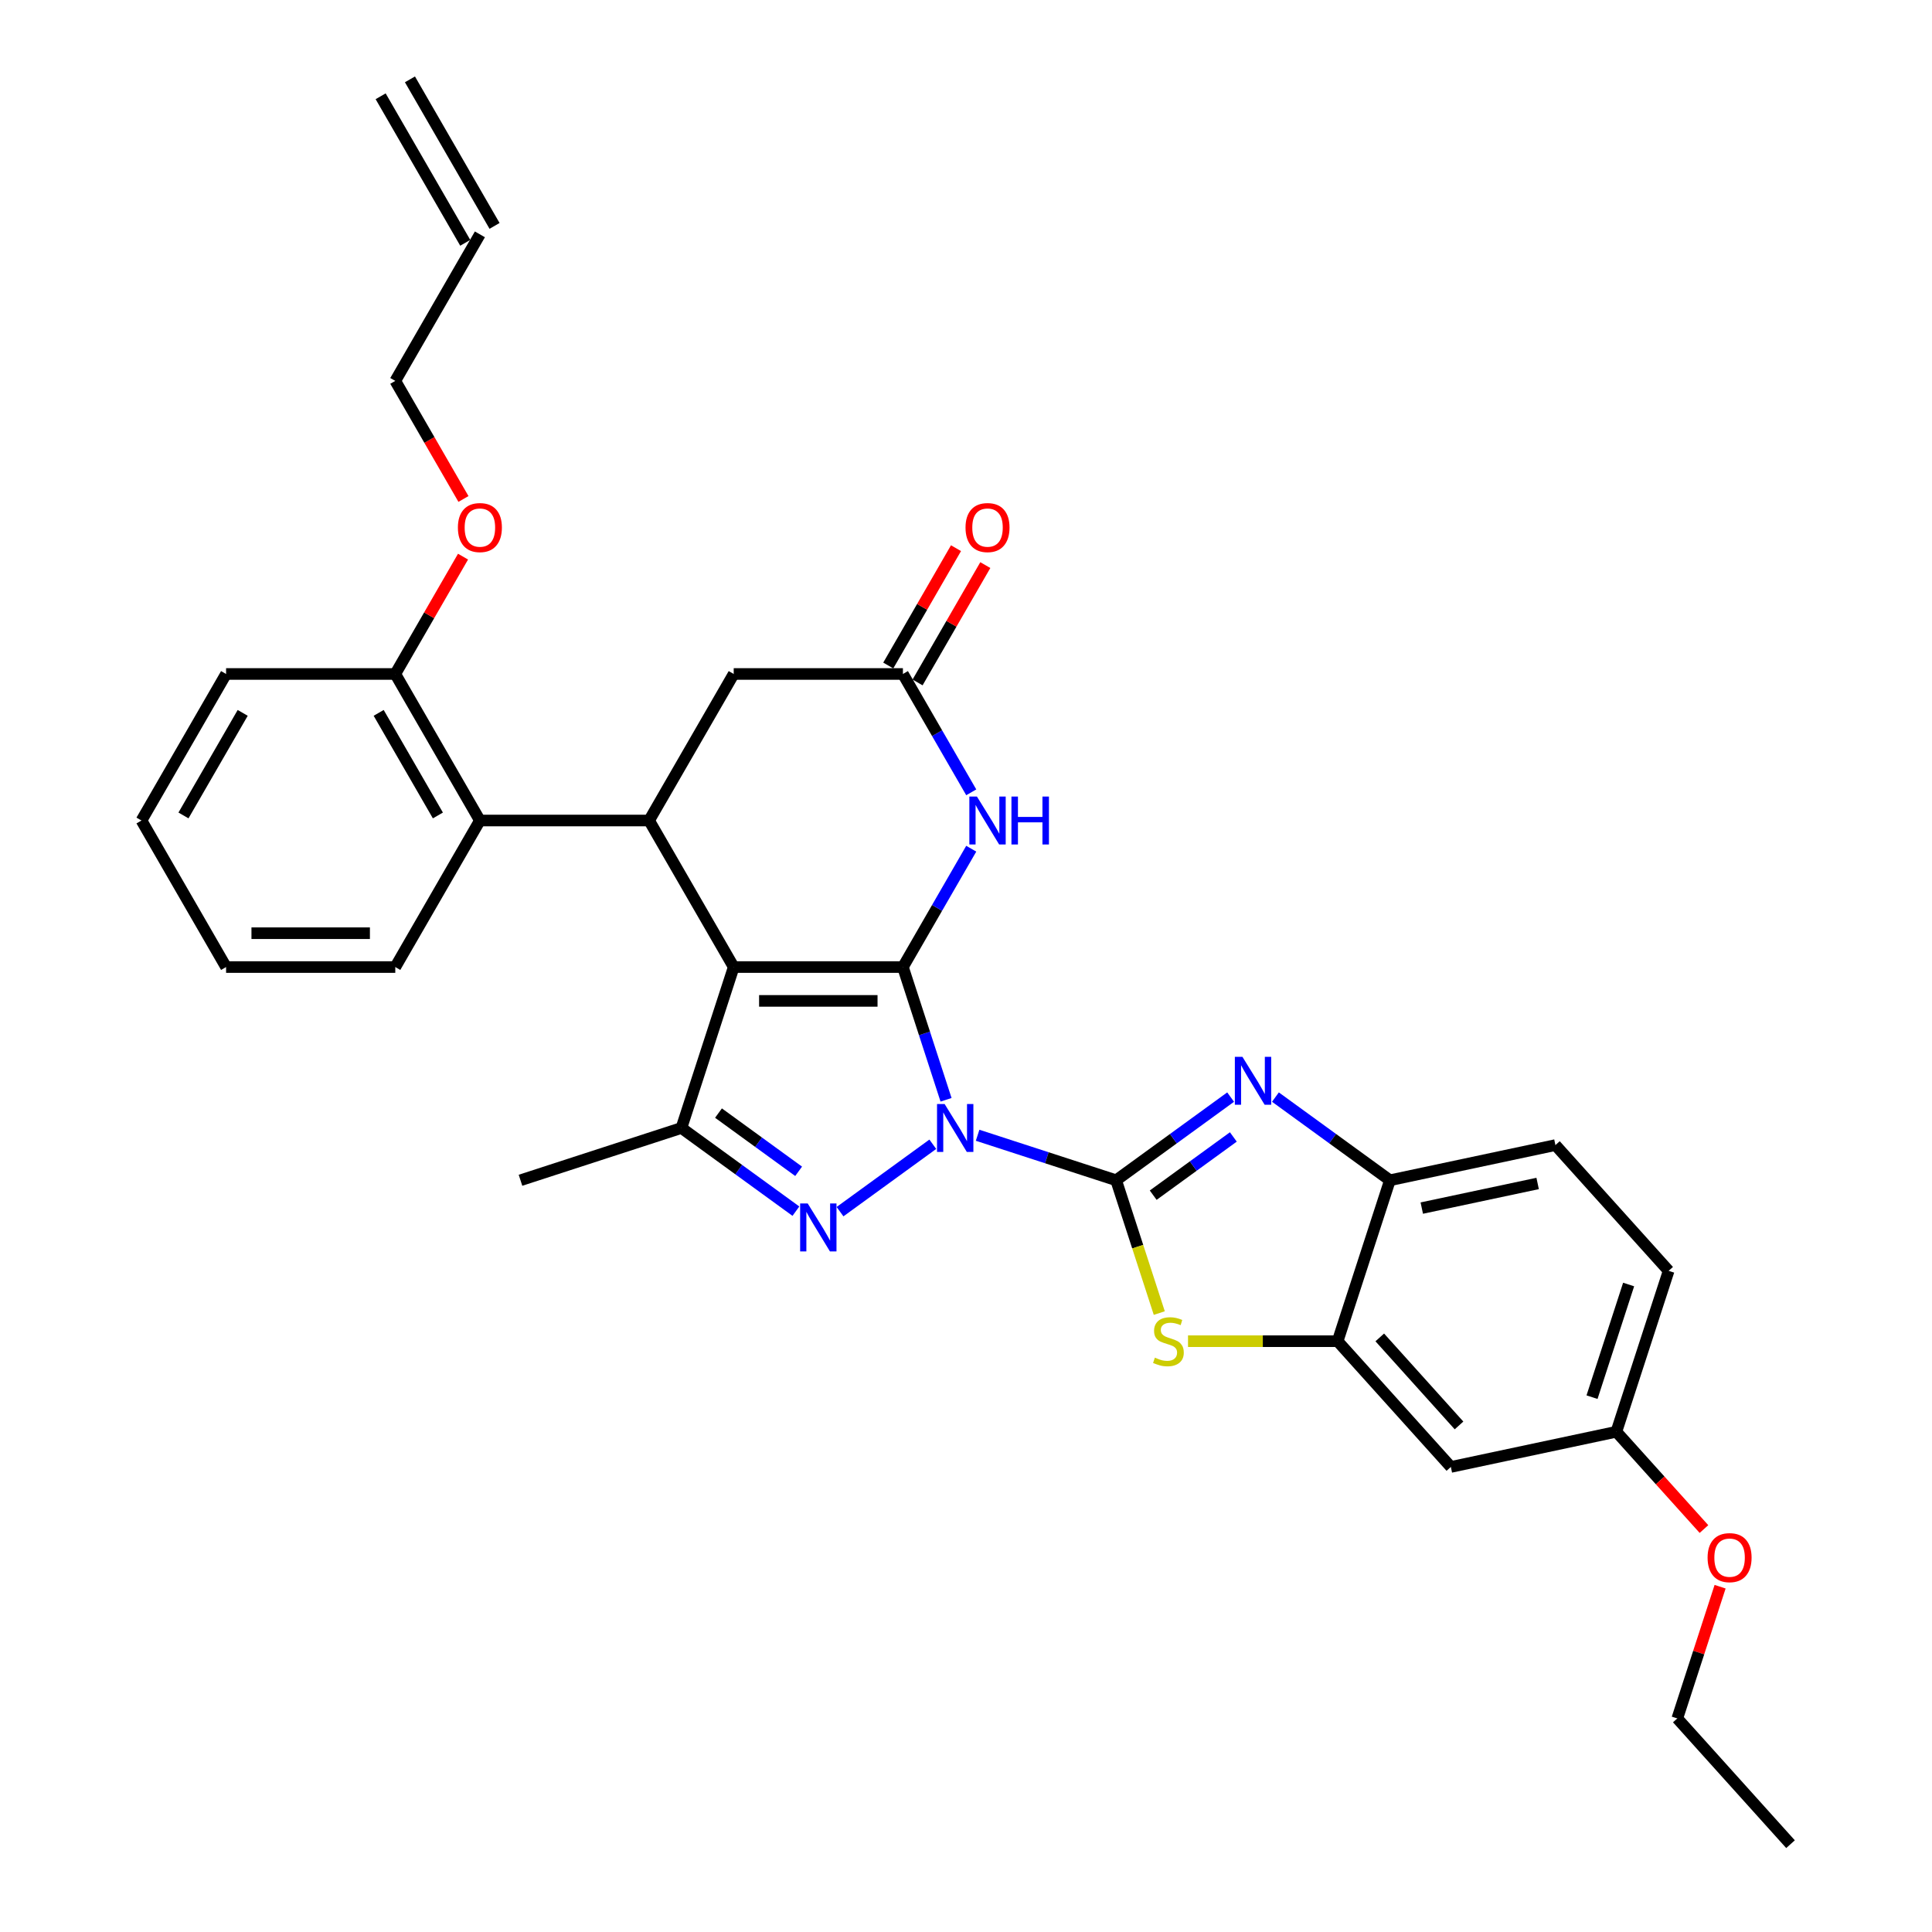 <?xml version='1.0' encoding='iso-8859-1'?>
<svg version='1.1' baseProfile='full'
              xmlns='http://www.w3.org/2000/svg'
                      xmlns:rdkit='http://www.rdkit.org/xml'
                      xmlns:xlink='http://www.w3.org/1999/xlink'
                  xml:space='preserve'
width='1000px' height='1000px' viewBox='0 0 1000 1000'>
<!-- END OF HEADER -->
<rect style='opacity:1.0;fill:#FFFFFF;stroke:none' width='1000' height='1000' x='0' y='0'> </rect>
<path class='bond-0' d='M 489.672,569.249 L 478.511,534.897' style='fill:none;fill-rule:evenodd;stroke:#0000FF;stroke-width:6px;stroke-linecap:butt;stroke-linejoin:miter;stroke-opacity:1' />
<path class='bond-0' d='M 478.511,534.897 L 467.349,500.545' style='fill:none;fill-rule:evenodd;stroke:#000000;stroke-width:6px;stroke-linecap:butt;stroke-linejoin:miter;stroke-opacity:1' />
<path class='bond-1' d='M 506.009,587.608 L 541.859,599.257' style='fill:none;fill-rule:evenodd;stroke:#0000FF;stroke-width:6px;stroke-linecap:butt;stroke-linejoin:miter;stroke-opacity:1' />
<path class='bond-1' d='M 541.859,599.257 L 577.709,610.905' style='fill:none;fill-rule:evenodd;stroke:#000000;stroke-width:6px;stroke-linecap:butt;stroke-linejoin:miter;stroke-opacity:1' />
<path class='bond-3' d='M 482.817,592.265 L 434.795,627.155' style='fill:none;fill-rule:evenodd;stroke:#0000FF;stroke-width:6px;stroke-linecap:butt;stroke-linejoin:miter;stroke-opacity:1' />
<path class='bond-2' d='M 467.349,500.545 L 379.767,500.545' style='fill:none;fill-rule:evenodd;stroke:#000000;stroke-width:6px;stroke-linecap:butt;stroke-linejoin:miter;stroke-opacity:1' />
<path class='bond-2' d='M 454.211,518.061 L 392.904,518.061' style='fill:none;fill-rule:evenodd;stroke:#000000;stroke-width:6px;stroke-linecap:butt;stroke-linejoin:miter;stroke-opacity:1' />
<path class='bond-6' d='M 467.349,500.545 L 485.032,469.916' style='fill:none;fill-rule:evenodd;stroke:#000000;stroke-width:6px;stroke-linecap:butt;stroke-linejoin:miter;stroke-opacity:1' />
<path class='bond-6' d='M 485.032,469.916 L 502.716,439.288' style='fill:none;fill-rule:evenodd;stroke:#0000FF;stroke-width:6px;stroke-linecap:butt;stroke-linejoin:miter;stroke-opacity:1' />
<path class='bond-4' d='M 577.709,610.905 L 607.339,589.378' style='fill:none;fill-rule:evenodd;stroke:#000000;stroke-width:6px;stroke-linecap:butt;stroke-linejoin:miter;stroke-opacity:1' />
<path class='bond-4' d='M 607.339,589.378 L 636.968,567.85' style='fill:none;fill-rule:evenodd;stroke:#0000FF;stroke-width:6px;stroke-linecap:butt;stroke-linejoin:miter;stroke-opacity:1' />
<path class='bond-4' d='M 596.894,618.618 L 617.634,603.549' style='fill:none;fill-rule:evenodd;stroke:#000000;stroke-width:6px;stroke-linecap:butt;stroke-linejoin:miter;stroke-opacity:1' />
<path class='bond-4' d='M 617.634,603.549 L 638.375,588.48' style='fill:none;fill-rule:evenodd;stroke:#0000FF;stroke-width:6px;stroke-linecap:butt;stroke-linejoin:miter;stroke-opacity:1' />
<path class='bond-8' d='M 577.709,610.905 L 588.876,645.275' style='fill:none;fill-rule:evenodd;stroke:#000000;stroke-width:6px;stroke-linecap:butt;stroke-linejoin:miter;stroke-opacity:1' />
<path class='bond-8' d='M 588.876,645.275 L 600.044,679.644' style='fill:none;fill-rule:evenodd;stroke:#CCCC00;stroke-width:6px;stroke-linecap:butt;stroke-linejoin:miter;stroke-opacity:1' />
<path class='bond-7' d='M 379.767,500.545 L 335.976,424.697' style='fill:none;fill-rule:evenodd;stroke:#000000;stroke-width:6px;stroke-linecap:butt;stroke-linejoin:miter;stroke-opacity:1' />
<path class='bond-32' d='M 379.767,500.545 L 352.702,583.84' style='fill:none;fill-rule:evenodd;stroke:#000000;stroke-width:6px;stroke-linecap:butt;stroke-linejoin:miter;stroke-opacity:1' />
<path class='bond-5' d='M 411.962,626.895 L 382.332,605.368' style='fill:none;fill-rule:evenodd;stroke:#0000FF;stroke-width:6px;stroke-linecap:butt;stroke-linejoin:miter;stroke-opacity:1' />
<path class='bond-5' d='M 382.332,605.368 L 352.702,583.84' style='fill:none;fill-rule:evenodd;stroke:#000000;stroke-width:6px;stroke-linecap:butt;stroke-linejoin:miter;stroke-opacity:1' />
<path class='bond-5' d='M 413.369,606.266 L 392.628,591.197' style='fill:none;fill-rule:evenodd;stroke:#0000FF;stroke-width:6px;stroke-linecap:butt;stroke-linejoin:miter;stroke-opacity:1' />
<path class='bond-5' d='M 392.628,591.197 L 371.887,576.128' style='fill:none;fill-rule:evenodd;stroke:#000000;stroke-width:6px;stroke-linecap:butt;stroke-linejoin:miter;stroke-opacity:1' />
<path class='bond-11' d='M 660.16,567.85 L 689.79,589.378' style='fill:none;fill-rule:evenodd;stroke:#0000FF;stroke-width:6px;stroke-linecap:butt;stroke-linejoin:miter;stroke-opacity:1' />
<path class='bond-11' d='M 689.79,589.378 L 719.42,610.905' style='fill:none;fill-rule:evenodd;stroke:#000000;stroke-width:6px;stroke-linecap:butt;stroke-linejoin:miter;stroke-opacity:1' />
<path class='bond-21' d='M 352.702,583.84 L 269.407,610.905' style='fill:none;fill-rule:evenodd;stroke:#000000;stroke-width:6px;stroke-linecap:butt;stroke-linejoin:miter;stroke-opacity:1' />
<path class='bond-10' d='M 502.716,410.105 L 485.032,379.477' style='fill:none;fill-rule:evenodd;stroke:#0000FF;stroke-width:6px;stroke-linecap:butt;stroke-linejoin:miter;stroke-opacity:1' />
<path class='bond-10' d='M 485.032,379.477 L 467.349,348.848' style='fill:none;fill-rule:evenodd;stroke:#000000;stroke-width:6px;stroke-linecap:butt;stroke-linejoin:miter;stroke-opacity:1' />
<path class='bond-12' d='M 335.976,424.697 L 248.393,424.697' style='fill:none;fill-rule:evenodd;stroke:#000000;stroke-width:6px;stroke-linecap:butt;stroke-linejoin:miter;stroke-opacity:1' />
<path class='bond-34' d='M 335.976,424.697 L 379.767,348.848' style='fill:none;fill-rule:evenodd;stroke:#000000;stroke-width:6px;stroke-linecap:butt;stroke-linejoin:miter;stroke-opacity:1' />
<path class='bond-9' d='M 614.915,694.2 L 653.635,694.2' style='fill:none;fill-rule:evenodd;stroke:#CCCC00;stroke-width:6px;stroke-linecap:butt;stroke-linejoin:miter;stroke-opacity:1' />
<path class='bond-9' d='M 653.635,694.2 L 692.355,694.2' style='fill:none;fill-rule:evenodd;stroke:#000000;stroke-width:6px;stroke-linecap:butt;stroke-linejoin:miter;stroke-opacity:1' />
<path class='bond-14' d='M 692.355,694.2 L 750.959,759.287' style='fill:none;fill-rule:evenodd;stroke:#000000;stroke-width:6px;stroke-linecap:butt;stroke-linejoin:miter;stroke-opacity:1' />
<path class='bond-14' d='M 714.163,692.243 L 755.186,737.803' style='fill:none;fill-rule:evenodd;stroke:#000000;stroke-width:6px;stroke-linecap:butt;stroke-linejoin:miter;stroke-opacity:1' />
<path class='bond-33' d='M 692.355,694.2 L 719.42,610.905' style='fill:none;fill-rule:evenodd;stroke:#000000;stroke-width:6px;stroke-linecap:butt;stroke-linejoin:miter;stroke-opacity:1' />
<path class='bond-13' d='M 467.349,348.848 L 379.767,348.848' style='fill:none;fill-rule:evenodd;stroke:#000000;stroke-width:6px;stroke-linecap:butt;stroke-linejoin:miter;stroke-opacity:1' />
<path class='bond-16' d='M 474.934,353.227 L 492.465,322.861' style='fill:none;fill-rule:evenodd;stroke:#000000;stroke-width:6px;stroke-linecap:butt;stroke-linejoin:miter;stroke-opacity:1' />
<path class='bond-16' d='M 492.465,322.861 L 509.997,292.496' style='fill:none;fill-rule:evenodd;stroke:#FF0000;stroke-width:6px;stroke-linecap:butt;stroke-linejoin:miter;stroke-opacity:1' />
<path class='bond-16' d='M 459.764,344.469 L 477.296,314.103' style='fill:none;fill-rule:evenodd;stroke:#000000;stroke-width:6px;stroke-linecap:butt;stroke-linejoin:miter;stroke-opacity:1' />
<path class='bond-16' d='M 477.296,314.103 L 494.827,283.737' style='fill:none;fill-rule:evenodd;stroke:#FF0000;stroke-width:6px;stroke-linecap:butt;stroke-linejoin:miter;stroke-opacity:1' />
<path class='bond-17' d='M 719.42,610.905 L 805.088,592.696' style='fill:none;fill-rule:evenodd;stroke:#000000;stroke-width:6px;stroke-linecap:butt;stroke-linejoin:miter;stroke-opacity:1' />
<path class='bond-17' d='M 735.912,625.307 L 795.88,612.561' style='fill:none;fill-rule:evenodd;stroke:#000000;stroke-width:6px;stroke-linecap:butt;stroke-linejoin:miter;stroke-opacity:1' />
<path class='bond-15' d='M 248.393,424.697 L 204.602,348.848' style='fill:none;fill-rule:evenodd;stroke:#000000;stroke-width:6px;stroke-linecap:butt;stroke-linejoin:miter;stroke-opacity:1' />
<path class='bond-15' d='M 226.655,422.077 L 196.001,368.984' style='fill:none;fill-rule:evenodd;stroke:#000000;stroke-width:6px;stroke-linecap:butt;stroke-linejoin:miter;stroke-opacity:1' />
<path class='bond-25' d='M 248.393,424.697 L 204.602,500.545' style='fill:none;fill-rule:evenodd;stroke:#000000;stroke-width:6px;stroke-linecap:butt;stroke-linejoin:miter;stroke-opacity:1' />
<path class='bond-19' d='M 750.959,759.287 L 836.628,741.077' style='fill:none;fill-rule:evenodd;stroke:#000000;stroke-width:6px;stroke-linecap:butt;stroke-linejoin:miter;stroke-opacity:1' />
<path class='bond-23' d='M 204.602,348.848 L 222.134,318.482' style='fill:none;fill-rule:evenodd;stroke:#000000;stroke-width:6px;stroke-linecap:butt;stroke-linejoin:miter;stroke-opacity:1' />
<path class='bond-23' d='M 222.134,318.482 L 239.666,288.116' style='fill:none;fill-rule:evenodd;stroke:#FF0000;stroke-width:6px;stroke-linecap:butt;stroke-linejoin:miter;stroke-opacity:1' />
<path class='bond-27' d='M 204.602,348.848 L 117.02,348.848' style='fill:none;fill-rule:evenodd;stroke:#000000;stroke-width:6px;stroke-linecap:butt;stroke-linejoin:miter;stroke-opacity:1' />
<path class='bond-22' d='M 805.088,592.696 L 863.692,657.782' style='fill:none;fill-rule:evenodd;stroke:#000000;stroke-width:6px;stroke-linecap:butt;stroke-linejoin:miter;stroke-opacity:1' />
<path class='bond-18' d='M 248.393,121.303 L 204.602,197.151' style='fill:none;fill-rule:evenodd;stroke:#000000;stroke-width:6px;stroke-linecap:butt;stroke-linejoin:miter;stroke-opacity:1' />
<path class='bond-20' d='M 255.978,116.924 L 212.187,41.075' style='fill:none;fill-rule:evenodd;stroke:#000000;stroke-width:6px;stroke-linecap:butt;stroke-linejoin:miter;stroke-opacity:1' />
<path class='bond-20' d='M 240.809,125.682 L 197.017,49.834' style='fill:none;fill-rule:evenodd;stroke:#000000;stroke-width:6px;stroke-linecap:butt;stroke-linejoin:miter;stroke-opacity:1' />
<path class='bond-24' d='M 836.628,741.077 L 859.297,766.255' style='fill:none;fill-rule:evenodd;stroke:#000000;stroke-width:6px;stroke-linecap:butt;stroke-linejoin:miter;stroke-opacity:1' />
<path class='bond-24' d='M 859.297,766.255 L 881.967,791.432' style='fill:none;fill-rule:evenodd;stroke:#FF0000;stroke-width:6px;stroke-linecap:butt;stroke-linejoin:miter;stroke-opacity:1' />
<path class='bond-35' d='M 836.628,741.077 L 863.692,657.782' style='fill:none;fill-rule:evenodd;stroke:#000000;stroke-width:6px;stroke-linecap:butt;stroke-linejoin:miter;stroke-opacity:1' />
<path class='bond-35' d='M 824.028,723.17 L 842.973,664.863' style='fill:none;fill-rule:evenodd;stroke:#000000;stroke-width:6px;stroke-linecap:butt;stroke-linejoin:miter;stroke-opacity:1' />
<path class='bond-26' d='M 239.888,258.268 L 222.245,227.71' style='fill:none;fill-rule:evenodd;stroke:#FF0000;stroke-width:6px;stroke-linecap:butt;stroke-linejoin:miter;stroke-opacity:1' />
<path class='bond-26' d='M 222.245,227.71 L 204.602,197.151' style='fill:none;fill-rule:evenodd;stroke:#000000;stroke-width:6px;stroke-linecap:butt;stroke-linejoin:miter;stroke-opacity:1' />
<path class='bond-28' d='M 890.32,821.28 L 879.243,855.37' style='fill:none;fill-rule:evenodd;stroke:#FF0000;stroke-width:6px;stroke-linecap:butt;stroke-linejoin:miter;stroke-opacity:1' />
<path class='bond-28' d='M 879.243,855.37 L 868.167,889.459' style='fill:none;fill-rule:evenodd;stroke:#000000;stroke-width:6px;stroke-linecap:butt;stroke-linejoin:miter;stroke-opacity:1' />
<path class='bond-29' d='M 204.602,500.545 L 117.02,500.545' style='fill:none;fill-rule:evenodd;stroke:#000000;stroke-width:6px;stroke-linecap:butt;stroke-linejoin:miter;stroke-opacity:1' />
<path class='bond-29' d='M 191.465,483.028 L 130.157,483.028' style='fill:none;fill-rule:evenodd;stroke:#000000;stroke-width:6px;stroke-linecap:butt;stroke-linejoin:miter;stroke-opacity:1' />
<path class='bond-36' d='M 117.02,348.848 L 73.229,424.697' style='fill:none;fill-rule:evenodd;stroke:#000000;stroke-width:6px;stroke-linecap:butt;stroke-linejoin:miter;stroke-opacity:1' />
<path class='bond-36' d='M 125.621,368.984 L 94.967,422.077' style='fill:none;fill-rule:evenodd;stroke:#000000;stroke-width:6px;stroke-linecap:butt;stroke-linejoin:miter;stroke-opacity:1' />
<path class='bond-30' d='M 868.167,889.459 L 926.771,954.545' style='fill:none;fill-rule:evenodd;stroke:#000000;stroke-width:6px;stroke-linecap:butt;stroke-linejoin:miter;stroke-opacity:1' />
<path class='bond-31' d='M 117.02,500.545 L 73.229,424.697' style='fill:none;fill-rule:evenodd;stroke:#000000;stroke-width:6px;stroke-linecap:butt;stroke-linejoin:miter;stroke-opacity:1' />
<path  class='atom-0' d='M 488.931 571.439
L 497.058 584.576
Q 497.864 585.872, 499.16 588.22
Q 500.456 590.567, 500.526 590.707
L 500.526 571.439
L 503.82 571.439
L 503.82 596.242
L 500.421 596.242
L 491.698 581.879
Q 490.682 580.197, 489.596 578.27
Q 488.545 576.343, 488.23 575.748
L 488.23 596.242
L 485.007 596.242
L 485.007 571.439
L 488.931 571.439
' fill='#0000FF'/>
<path  class='atom-4' d='M 418.075 622.918
L 426.203 636.056
Q 427.008 637.352, 428.305 639.699
Q 429.601 642.046, 429.671 642.186
L 429.671 622.918
L 432.964 622.918
L 432.964 647.722
L 429.566 647.722
L 420.843 633.358
Q 419.827 631.677, 418.741 629.75
Q 417.69 627.823, 417.374 627.227
L 417.374 647.722
L 414.151 647.722
L 414.151 622.918
L 418.075 622.918
' fill='#0000FF'/>
<path  class='atom-5' d='M 643.082 547.024
L 651.209 560.161
Q 652.015 561.457, 653.311 563.804
Q 654.607 566.152, 654.677 566.292
L 654.677 547.024
L 657.971 547.024
L 657.971 571.827
L 654.572 571.827
L 645.849 557.464
Q 644.833 555.782, 643.747 553.855
Q 642.696 551.928, 642.381 551.333
L 642.381 571.827
L 639.158 571.827
L 639.158 547.024
L 643.082 547.024
' fill='#0000FF'/>
<path  class='atom-7' d='M 505.657 412.295
L 513.785 425.432
Q 514.591 426.728, 515.887 429.076
Q 517.183 431.423, 517.253 431.563
L 517.253 412.295
L 520.546 412.295
L 520.546 437.098
L 517.148 437.098
L 508.425 422.735
Q 507.409 421.053, 506.323 419.126
Q 505.272 417.199, 504.957 416.604
L 504.957 437.098
L 501.734 437.098
L 501.734 412.295
L 505.657 412.295
' fill='#0000FF'/>
<path  class='atom-7' d='M 523.524 412.295
L 526.887 412.295
L 526.887 422.84
L 539.569 422.84
L 539.569 412.295
L 542.932 412.295
L 542.932 437.098
L 539.569 437.098
L 539.569 425.642
L 526.887 425.642
L 526.887 437.098
L 523.524 437.098
L 523.524 412.295
' fill='#0000FF'/>
<path  class='atom-9' d='M 597.767 702.713
Q 598.047 702.819, 599.203 703.309
Q 600.359 703.799, 601.62 704.115
Q 602.916 704.395, 604.178 704.395
Q 606.525 704.395, 607.891 703.274
Q 609.257 702.118, 609.257 700.121
Q 609.257 698.755, 608.557 697.914
Q 607.891 697.073, 606.84 696.618
Q 605.789 696.162, 604.037 695.637
Q 601.83 694.971, 600.499 694.341
Q 599.203 693.71, 598.257 692.379
Q 597.346 691.048, 597.346 688.805
Q 597.346 685.687, 599.448 683.761
Q 601.585 681.834, 605.789 681.834
Q 608.662 681.834, 611.92 683.2
L 611.114 685.898
Q 608.136 684.672, 605.894 684.672
Q 603.477 684.672, 602.146 685.687
Q 600.814 686.668, 600.849 688.385
Q 600.849 689.716, 601.515 690.522
Q 602.216 691.328, 603.197 691.783
Q 604.213 692.239, 605.894 692.764
Q 608.136 693.465, 609.468 694.165
Q 610.799 694.866, 611.745 696.302
Q 612.726 697.704, 612.726 700.121
Q 612.726 703.554, 610.413 705.411
Q 608.136 707.233, 604.318 707.233
Q 602.111 707.233, 600.429 706.742
Q 598.783 706.287, 596.821 705.481
L 597.767 702.713
' fill='#CCCC00'/>
<path  class='atom-17' d='M 499.754 273.07
Q 499.754 267.114, 502.697 263.786
Q 505.64 260.458, 511.14 260.458
Q 516.64 260.458, 519.583 263.786
Q 522.526 267.114, 522.526 273.07
Q 522.526 279.095, 519.548 282.529
Q 516.57 285.927, 511.14 285.927
Q 505.675 285.927, 502.697 282.529
Q 499.754 279.13, 499.754 273.07
M 511.14 283.124
Q 514.923 283.124, 516.955 280.602
Q 519.022 278.044, 519.022 273.07
Q 519.022 268.2, 516.955 265.748
Q 514.923 263.261, 511.14 263.261
Q 507.356 263.261, 505.289 265.713
Q 503.257 268.165, 503.257 273.07
Q 503.257 278.079, 505.289 280.602
Q 507.356 283.124, 511.14 283.124
' fill='#FF0000'/>
<path  class='atom-24' d='M 237.008 273.07
Q 237.008 267.114, 239.95 263.786
Q 242.893 260.458, 248.393 260.458
Q 253.894 260.458, 256.836 263.786
Q 259.779 267.114, 259.779 273.07
Q 259.779 279.095, 256.801 282.529
Q 253.823 285.927, 248.393 285.927
Q 242.928 285.927, 239.95 282.529
Q 237.008 279.13, 237.008 273.07
M 248.393 283.124
Q 252.177 283.124, 254.209 280.602
Q 256.276 278.044, 256.276 273.07
Q 256.276 268.2, 254.209 265.748
Q 252.177 263.261, 248.393 263.261
Q 244.61 263.261, 242.543 265.713
Q 240.511 268.165, 240.511 273.07
Q 240.511 278.079, 242.543 280.602
Q 244.61 283.124, 248.393 283.124
' fill='#FF0000'/>
<path  class='atom-25' d='M 883.846 806.234
Q 883.846 800.278, 886.789 796.95
Q 889.731 793.622, 895.231 793.622
Q 900.732 793.622, 903.674 796.95
Q 906.617 800.278, 906.617 806.234
Q 906.617 812.259, 903.639 815.693
Q 900.662 819.091, 895.231 819.091
Q 889.766 819.091, 886.789 815.693
Q 883.846 812.294, 883.846 806.234
M 895.231 816.288
Q 899.015 816.288, 901.047 813.766
Q 903.114 811.208, 903.114 806.234
Q 903.114 801.364, 901.047 798.912
Q 899.015 796.424, 895.231 796.424
Q 891.448 796.424, 889.381 798.877
Q 887.349 801.329, 887.349 806.234
Q 887.349 811.243, 889.381 813.766
Q 891.448 816.288, 895.231 816.288
' fill='#FF0000'/>
</svg>
